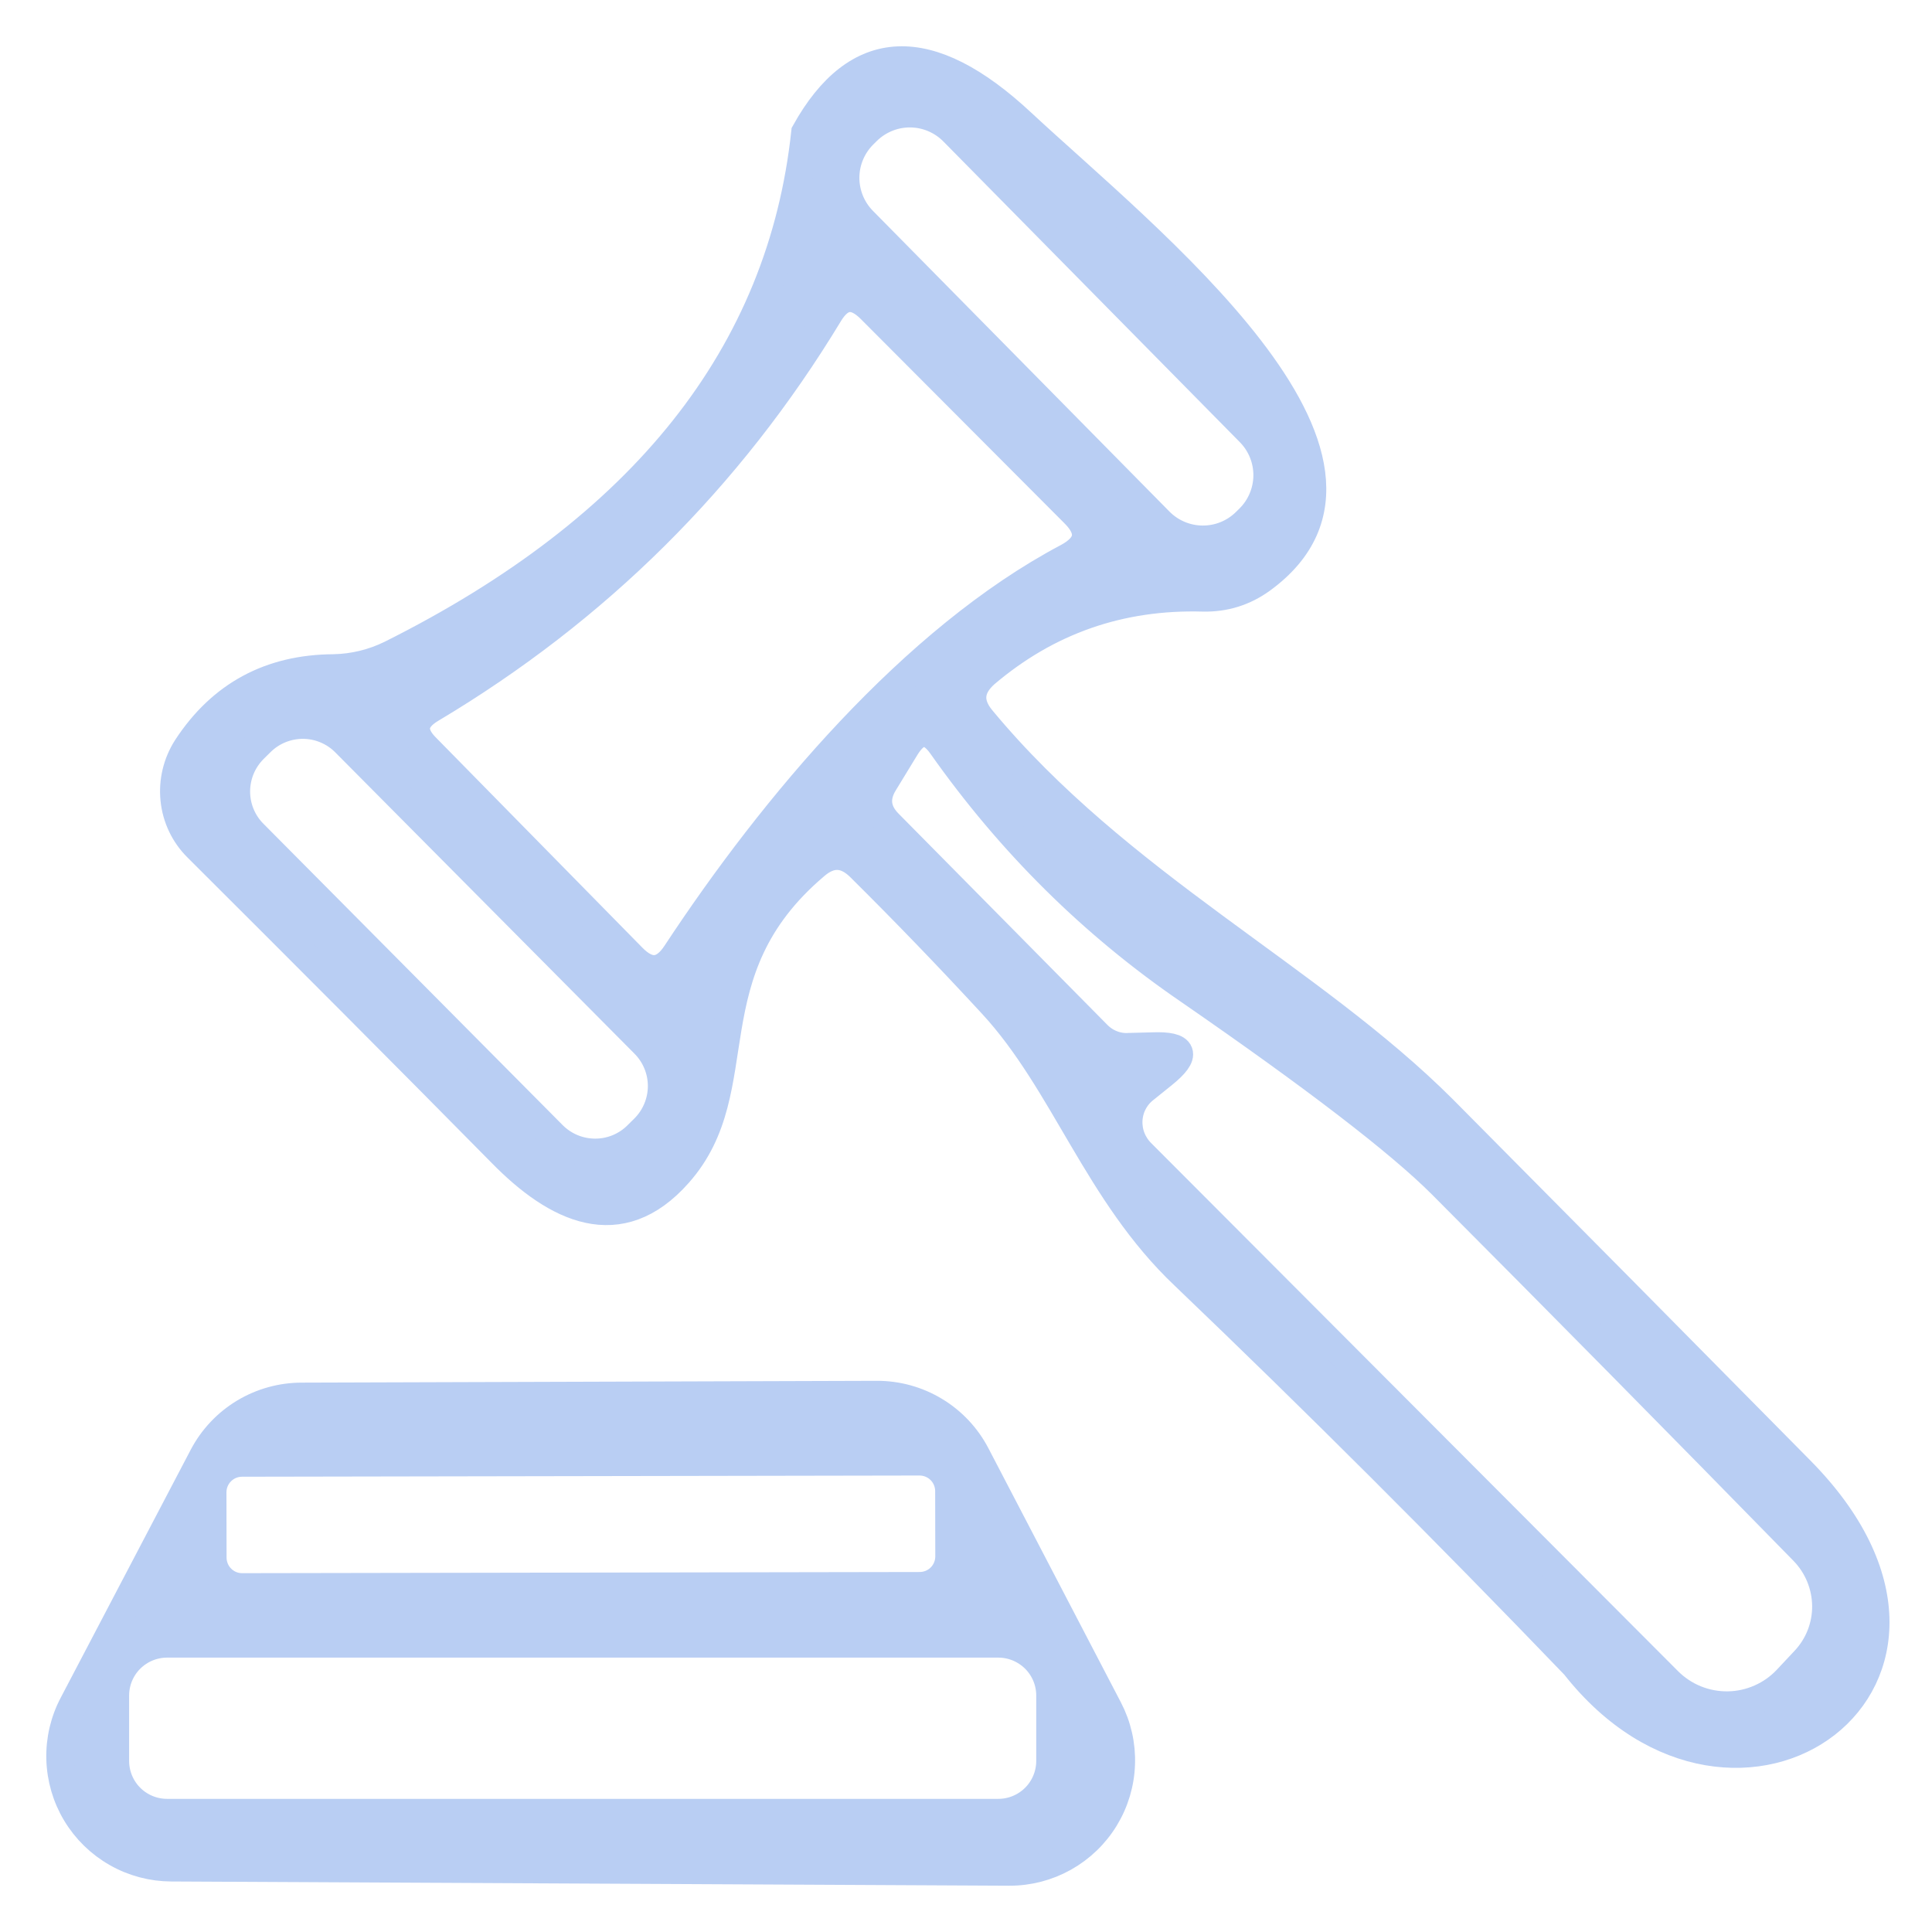 <svg width="48" height="48" viewBox="0 0 48 48" fill="none" xmlns="http://www.w3.org/2000/svg">
<mask id="mask0_184_5617" style="mask-type:alpha" maskUnits="userSpaceOnUse" x="-1" y="-1" width="50" height="50">
<rect width="48" height="48" fill="#D9D9D9" stroke="black" stroke-width="0.7"/>
</mask>
<g mask="url(#mask0_184_5617)">
<path d="M39.127 41.375C35.93 38.048 32.699 34.821 29.432 31.695C27.268 29.651 26.456 26.9 24.652 24.946C23.58 23.784 22.483 22.646 21.361 21.534C21 21.183 20.629 21.173 20.248 21.504C17.107 24.165 18.73 27.035 16.851 29.155C15.393 30.808 13.815 30.026 12.462 28.644C10.158 26.309 7.637 23.779 4.902 21.053C4.583 20.736 4.383 20.316 4.337 19.865C4.29 19.414 4.399 18.958 4.646 18.573C5.498 17.27 6.711 16.614 8.284 16.604C8.785 16.594 9.261 16.479 9.712 16.258C15.985 13.122 19.417 8.798 20.008 3.287C21.29 0.982 23.084 0.907 25.389 3.061C28.425 5.887 35.459 11.403 31.341 14.395C30.91 14.705 30.429 14.855 29.898 14.845C27.834 14.785 26.025 15.417 24.472 16.739C24.081 17.09 24.051 17.466 24.382 17.867C27.794 21.985 32.559 24.27 35.85 27.561C38.816 30.548 41.772 33.534 44.718 36.52C49.889 41.735 43.155 46.5 39.127 41.375ZM23.686 3.268C23.403 2.982 23.018 2.819 22.616 2.816C22.213 2.813 21.826 2.971 21.539 3.253L21.453 3.338C21.167 3.621 21.004 4.006 21.001 4.408C20.999 4.811 21.156 5.198 21.439 5.485L28.805 12.955C29.088 13.242 29.473 13.404 29.875 13.407C30.278 13.41 30.665 13.253 30.952 12.97L31.038 12.885C31.324 12.603 31.487 12.218 31.49 11.815C31.492 11.412 31.335 11.025 31.052 10.739L23.686 3.268ZM16.806 23.683C19.211 20.031 22.683 15.883 26.516 13.853C27.077 13.553 27.132 13.182 26.681 12.741L21.631 7.676C21.23 7.275 20.885 7.315 20.594 7.796C18.119 11.884 14.822 15.156 10.704 17.611C10.253 17.882 10.213 18.202 10.584 18.573L15.709 23.789C16.12 24.21 16.486 24.174 16.806 23.683ZM8.578 18.446C8.441 18.307 8.277 18.197 8.097 18.122C7.917 18.046 7.723 18.007 7.528 18.006C7.332 18.006 7.139 18.044 6.958 18.118C6.777 18.192 6.613 18.301 6.474 18.439L6.303 18.608C6.165 18.746 6.055 18.909 5.979 19.09C5.904 19.27 5.865 19.463 5.864 19.659C5.863 19.854 5.901 20.048 5.975 20.229C6.049 20.409 6.158 20.574 6.296 20.712L13.731 28.2C13.869 28.338 14.032 28.448 14.213 28.524C14.393 28.599 14.586 28.638 14.782 28.639C14.977 28.64 15.171 28.602 15.352 28.528C15.532 28.454 15.697 28.345 15.835 28.207L16.006 28.038C16.145 27.9 16.255 27.736 16.33 27.556C16.406 27.376 16.445 27.182 16.446 26.987C16.446 26.791 16.409 26.598 16.334 26.417C16.26 26.236 16.151 26.072 16.013 25.933L8.578 18.446ZM28.891 26.69L28.425 27.065C28.309 27.158 28.215 27.274 28.148 27.406C28.08 27.538 28.042 27.684 28.035 27.833C28.028 27.982 28.052 28.131 28.106 28.271C28.161 28.41 28.244 28.538 28.35 28.644L41.442 41.766C41.637 41.961 41.869 42.116 42.125 42.22C42.381 42.324 42.656 42.375 42.932 42.371C43.208 42.367 43.481 42.307 43.733 42.195C43.986 42.084 44.214 41.922 44.403 41.72L44.839 41.255C45.186 40.888 45.378 40.4 45.372 39.892C45.366 39.385 45.164 38.898 44.809 38.534C41.702 35.357 38.706 32.321 35.82 29.425C34.768 28.373 32.674 26.765 29.537 24.6C27.152 22.967 25.108 20.943 23.405 18.528C23.094 18.087 22.794 18.097 22.503 18.558L21.962 19.445C21.731 19.816 21.771 20.156 22.082 20.467L27.253 25.698C27.357 25.806 27.482 25.891 27.62 25.945C27.758 26 27.904 26.023 28.049 26.013L28.636 25.998C29.417 25.968 29.502 26.199 28.891 26.69Z" fill="#B9CEF3" stroke="#B9CEF3" stroke-width="0.7"/>
<path d="M25.073 46.5L4.256 46.395C3.78 46.393 3.312 46.269 2.899 46.033C2.485 45.798 2.139 45.46 1.894 45.052C1.649 44.644 1.514 44.18 1.501 43.704C1.488 43.228 1.598 42.757 1.821 42.337L5.052 36.174C5.288 35.728 5.64 35.356 6.072 35.096C6.504 34.837 6.998 34.7 7.502 34.701L21.782 34.656C22.289 34.654 22.788 34.791 23.223 35.054C23.658 35.316 24.012 35.693 24.247 36.144L27.538 42.457C27.758 42.879 27.866 43.351 27.849 43.827C27.834 44.303 27.695 44.767 27.447 45.174C27.199 45.581 26.85 45.916 26.434 46.149C26.018 46.381 25.55 46.502 25.073 46.5ZM23.584 37.045C23.584 36.948 23.564 36.852 23.527 36.763C23.49 36.674 23.436 36.593 23.367 36.524C23.299 36.456 23.217 36.402 23.128 36.365C23.038 36.328 22.943 36.309 22.846 36.309L6.012 36.339C5.816 36.339 5.629 36.417 5.491 36.556C5.353 36.694 5.276 36.881 5.276 37.077L5.279 38.7C5.279 38.797 5.299 38.892 5.336 38.982C5.373 39.071 5.427 39.152 5.496 39.22C5.564 39.289 5.646 39.343 5.735 39.38C5.824 39.417 5.92 39.435 6.017 39.435L22.851 39.406C23.047 39.405 23.234 39.328 23.372 39.189C23.51 39.051 23.587 38.863 23.587 38.668L23.584 37.045ZM26.095 42.126C26.095 41.783 25.959 41.454 25.717 41.212C25.474 40.97 25.145 40.833 24.803 40.833H4.15C3.808 40.833 3.479 40.97 3.236 41.212C2.994 41.454 2.858 41.783 2.858 42.126V43.749C2.858 44.092 2.994 44.421 3.236 44.663C3.479 44.906 3.808 45.042 4.15 45.042H24.803C25.145 45.042 25.474 44.906 25.717 44.663C25.959 44.421 26.095 44.092 26.095 43.749V42.126Z" fill="#B9CEF3" stroke="#B9CEF3" stroke-width="0.7"/>
</g>
</svg>
